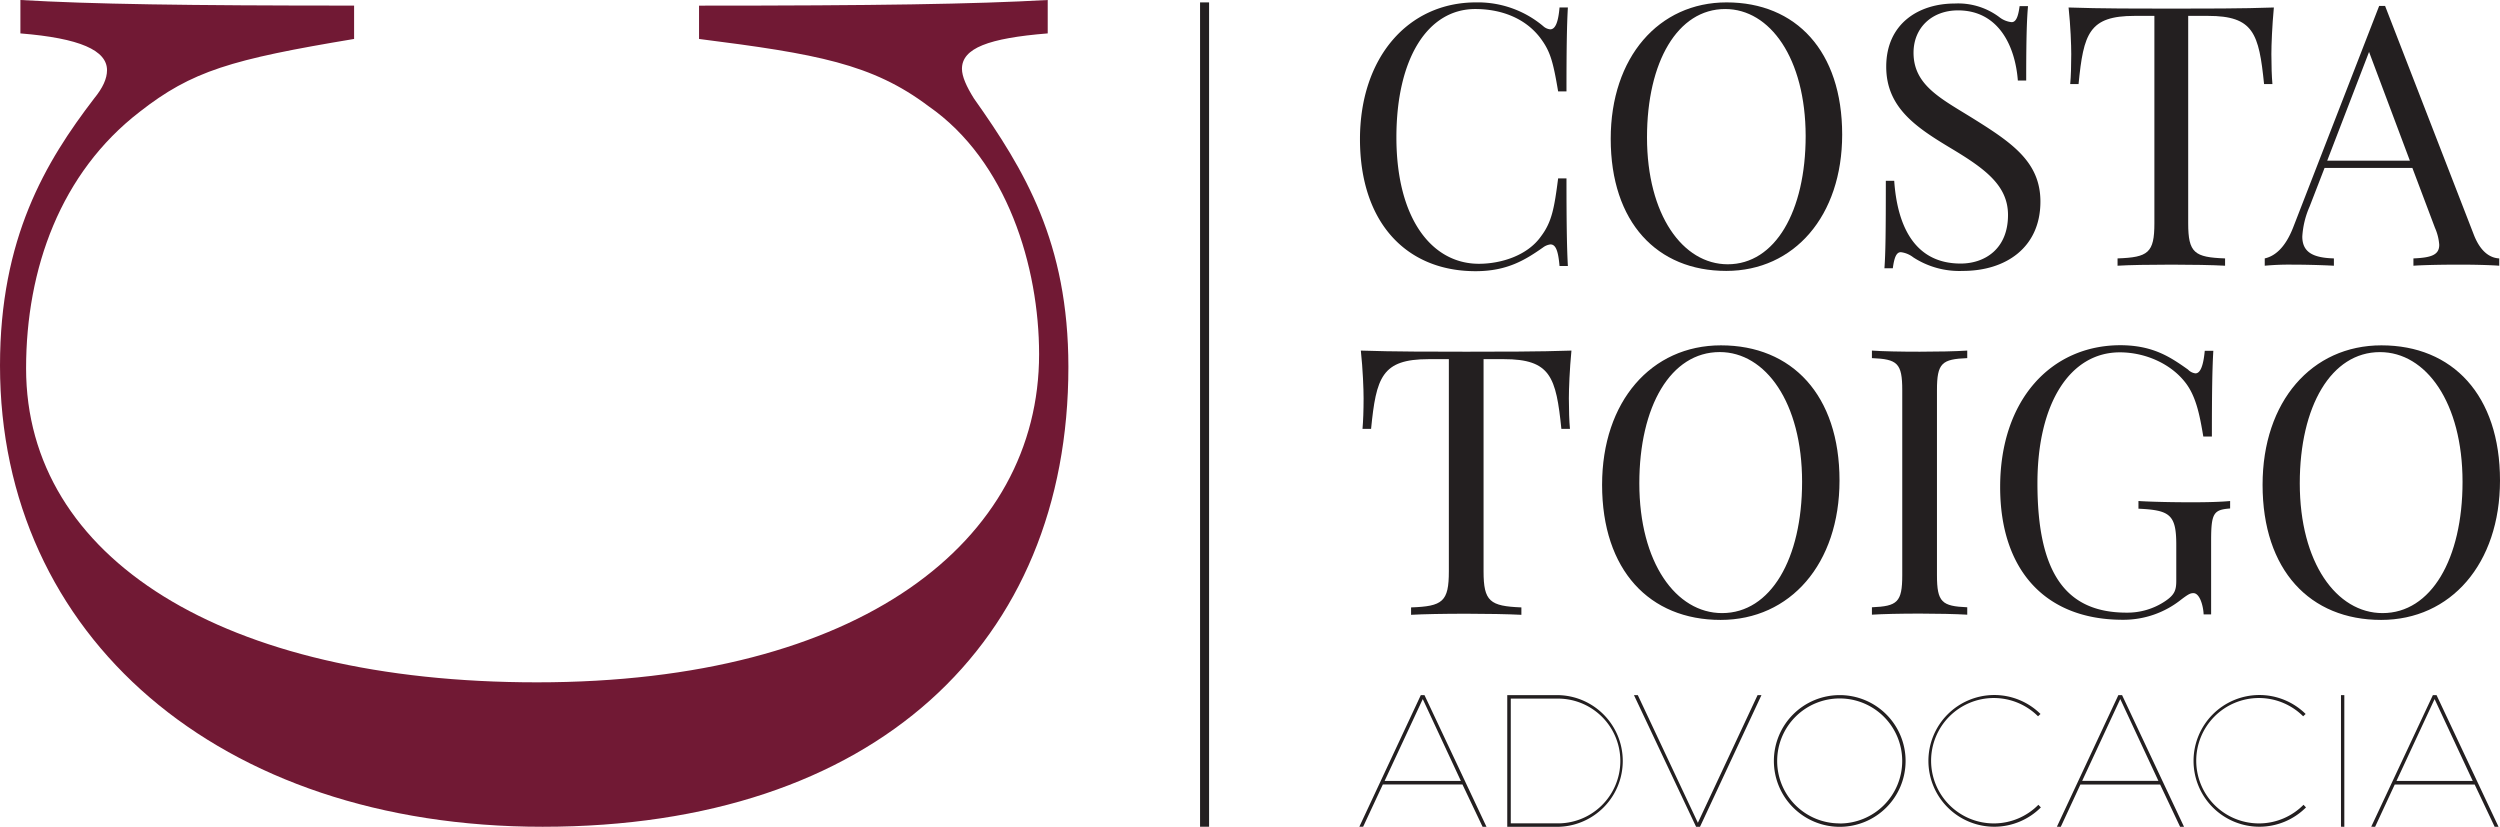 <svg xmlns="http://www.w3.org/2000/svg" viewBox="0 0 553.87 183.17"><defs><style>.cls-1{fill:#711934;}.cls-2{fill:#231f20;}.cls-3{fill:none;stroke:#231f20;stroke-miterlimit:10;stroke-width:2px;}</style></defs><g id="Layer_2" data-name="Layer 2"><g id="Aprovados"><path class="cls-1" d="M20.86,21.81c1.91-2.33,2.85-4.38,2.85-6.26,0-4.39-6-7.09-19.19-8.15V0C20.23.92,41.15,1.24,78.45,1.24V8.63C51.19,13.17,42.52,15.71,30.9,24.81,13.45,38.29,5.78,59.49,5.78,81.62c0,41.92,43.51,69.55,113.18,69.55,71.69,0,111.25-31.25,111.25-72.7,0-19.29-7.05-42.82-24.48-54.93-12.51-9.42-24.81-11.6-50.86-14.91V1.25c39,0,60.9-.33,77.25-1.25V7.4c-13.14,1.06-19,3.28-19,7.85,0,1.7,1,3.92,2.65,6.56C227,37.69,236.69,53.69,236.7,81.3c0,61.07-42.85,101.87-116.47,101.87C48.33,183.17,0,140.8,0,81,0,52.75,10.05,35.92,20.86,21.81Z"/><path class="cls-2" d="M301.16,183.16,314.78,154h.81l13.74,29.18h-.86L324,173.79H306.37L302,183.16Zm5.6-10.15h16.89l-8.44-18.13Z"/><path class="cls-2" d="M333.93,154h11a14.59,14.59,0,0,1,0,29.18H333.93Zm10.86.78H334.71v27.63h10.08a13.82,13.82,0,1,0,0-27.63Z"/><path class="cls-2" d="M390.25,154l-13.62,29.18h-.86L362,154h.85l13.31,28.29L389.39,154Z"/><path class="cls-2" d="M407.58,154A14.59,14.59,0,1,1,393,168.57,14.58,14.58,0,0,1,407.58,154Zm0,28.44a13.85,13.85,0,1,0-13.85-13.85A13.81,13.81,0,0,0,407.58,182.42Z"/><path class="cls-2" d="M452.15,178.88a14.59,14.59,0,1,1-.08-20.7l-.55.51a13.89,13.89,0,1,0,.08,19.61Z"/><path class="cls-2" d="M455.7,183.16,469.32,154h.82l13.73,29.18H483l-4.43-9.37H460.91l-4.35,9.37ZM461.3,173h16.89l-8.45-18.13Z"/><path class="cls-2" d="M510.89,178.88a14.59,14.59,0,1,1-.08-20.7l-.55.51a13.89,13.89,0,1,0,.08,19.61Z"/><path class="cls-2" d="M518.64,183.16V154h.74v29.18Z"/><path class="cls-2" d="M525.34,183.16,539,154h.81l13.74,29.18h-.86l-4.43-9.37H530.55l-4.35,9.37Zm5.6-10.15h16.89l-8.45-18.13Z"/><path class="cls-2" d="M341.88,5.78a2.66,2.66,0,0,0,1.57.72c1.11,0,1.78-1.51,2.06-4.84h1.85c-.23,4-.31,9.2-.31,18.59H345.2c-1.15-6.86-1.79-9-4.07-12C337.74,3.91,332.41,2,326.85,2c-10.54,0-17.48,10.93-17.48,28.44,0,18,7.85,28,18.27,28,4.85,0,10.76-1.77,13.81-6.14,2.36-3.15,2.91-6.24,3.75-12.78h1.85c0,9.79.08,15.3.31,19.41h-1.85c-.28-3.31-.83-4.78-2-4.78a3.4,3.4,0,0,0-1.65.67c-4,2.81-8,5.26-14.95,5.26-15.35,0-25.61-10.77-25.61-29.27C301.32,12.68,312,.53,327,.53A22.5,22.5,0,0,1,341.88,5.78Z"/><path class="cls-2" d="M408.13,29.81c0,18.05-10.65,30.21-25.68,30.21-15.34,0-25.6-10.77-25.6-29.27C356.85,12.68,367.5.53,382.52.53,397.88.53,408.13,11.3,408.13,29.81Zm-43.24.62c0,17.19,7.94,28.12,17.88,28.12,10.5,0,17.27-11.71,17.27-28.44C400,12.92,392.15,2,382.21,2,371.68,2,364.89,13.7,364.89,30.43Z"/><path class="cls-2" d="M442.9,3.76a5.32,5.32,0,0,0,2.76,1.15c1,0,1.47-1.23,1.78-3.55h1.86c-.24,2.83-.4,6.31-.4,16.48h-1.85c-.59-7.69-4.3-15.54-13.26-15.54-5.75,0-9.85,3.82-9.85,9.38,0,7.35,6.31,10.26,13.56,14.8,8.4,5.26,14.55,9.51,14.55,18.18,0,10.26-7.77,15.36-17.16,15.36a18.7,18.7,0,0,1-11-3,5.56,5.56,0,0,0-2.77-1.15c-1,0-1.46,1.23-1.77,3.56h-1.86c.25-3.31.31-8,.31-19.37h1.86c.67,9.79,4.39,18.33,14.72,18.33,5.24,0,10.49-3.14,10.49-10.76,0-6.54-5.09-10.25-12.59-14.75-7.69-4.62-14.39-9-14.39-18.1,0-9.56,7.22-14,15.18-14A15.21,15.21,0,0,1,442.9,3.76Z"/><path class="cls-2" d="M503.22,12c0,2.61.08,4.94.23,6.63H501.6c-1.14-11.24-2.33-15.11-12.42-15.11h-4.39V49.47c0,6.56,1.39,7.54,8.17,7.78v1.62c-2.84-.16-7.49-.24-11.87-.24-4.85,0-9.39.08-11.95.24V57.25c6.78-.24,8.16-1.22,8.16-7.78V3.52h-4.38c-10.09,0-11.32,3.87-12.42,15.11h-1.85c.16-1.69.23-4,.23-6.63,0-2-.15-6.22-.59-10.34,6.71.25,16.17.25,22.8.25s16,0,22.68-.25C503.38,5.78,503.22,10,503.22,12Z"/><path class="cls-2" d="M548.1,52.08c1.62,4.1,3.9,5.09,5.6,5.17v1.62c-2.21-.16-5.6-.24-8.68-.24-4.18,0-8,.08-10.33.24V57.25c3.9-.16,5.72-.75,5.72-3a11.32,11.32,0,0,0-.95-3.78l-5-13.26H515l-3.31,8.55a19.27,19.27,0,0,0-1.62,6.64c0,3.51,2.41,4.72,7,4.85v1.62c-3.09-.16-6.48-.24-9.32-.24a58.42,58.42,0,0,0-6,.24V57.25c2.09-.47,4.5-2.17,6.35-7l19-48.94h1.31ZM524.86,11.5l-9.27,24.09H533.9Z"/><path class="cls-2" d="M347.58,88.24c0,2.66.08,5.05.24,6.78h-1.9c-1.18-11.5-2.38-15.45-12.75-15.45h-4.49v47c0,6.7,1.42,7.72,8.38,8v1.64c-2.91-.15-7.69-.24-12.18-.24-5,0-9.63.09-12.26.24v-1.64c7-.24,8.37-1.26,8.37-8v-47H316.5c-10.35,0-11.61,4-12.74,15.45h-1.9c.15-1.73.24-4.12.24-6.78,0-2-.16-6.37-.61-10.57,6.89.25,16.59.25,23.39.25s16.39,0,23.27-.25C347.74,81.87,347.58,86.19,347.58,88.24Z"/><path class="cls-2" d="M407.54,106.45c0,18.46-10.92,30.89-26.34,30.89-15.74,0-26.26-11-26.26-29.94,0-18.47,10.92-30.89,26.33-30.89C397,76.51,407.54,87.52,407.54,106.45Zm-44.35.63c0,17.58,8.14,28.75,18.33,28.75,10.77,0,17.73-12,17.73-29.07C399.25,89.18,391.15,78,381,78,370.15,78,363.19,90,363.19,107.08Z"/><path class="cls-2" d="M435.84,79.34c-5.62.23-6.71,1.08-6.71,7.09v41c0,6,1.09,6.87,6.71,7.11v1.64c-2.54-.15-6.71-.24-10.52-.24-4.29,0-8.29.09-10.6.24v-1.64c5.63-.24,6.72-1.1,6.72-7.11v-41c0-6-1.09-6.86-6.72-7.09V77.67c2.31.17,6.31.25,10.6.25,3.81,0,8-.08,10.52-.25Z"/><path class="cls-2" d="M484.74,81.87a2.79,2.79,0,0,0,1.65.85c1.06,0,1.75-1.57,2.07-5h1.9c-.24,4-.32,9.41-.32,19h-1.9c-.78-4.63-1.58-9.07-4.18-12.22-3.23-4-8.77-6.44-14.32-6.44-11,0-18.25,11.24-18.25,29,0,19.84,6.23,28.67,19.75,28.67a15,15,0,0,0,8.62-2.59c2.06-1.4,2.39-2.44,2.39-4.51v-7.93c0-6.7-1.42-7.68-8.38-8V111c2.91.19,8,.28,11.69.28s6.63-.09,8.62-.28v1.65c-3.64.28-4.21,1-4.21,7.11v16.36h-1.66c-.07-1.88-.85-4.71-2.26-4.71-.65,0-1.06.17-2.71,1.42a20.49,20.49,0,0,1-12.95,4.48c-17.16,0-27.16-11-27.16-29.41,0-19.28,11.26-31.42,26.67-31.42C477,76.51,480.81,79.09,484.74,81.87Z"/><path class="cls-2" d="M553.87,106.45c0,18.46-10.93,30.89-26.34,30.89-15.75,0-26.26-11-26.26-29.94,0-18.47,10.91-30.89,26.33-30.89C543.34,76.51,553.87,87.52,553.87,106.45Zm-44.36.63c0,17.58,8.15,28.75,18.34,28.75,10.77,0,17.72-12,17.72-29.07,0-17.58-8.09-28.75-18.29-28.75C516.48,78,509.51,90,509.51,107.08Z"/><line class="cls-3" x1="266.87" y1="0.53" x2="266.87" y2="183.16"/></g></g></svg>
